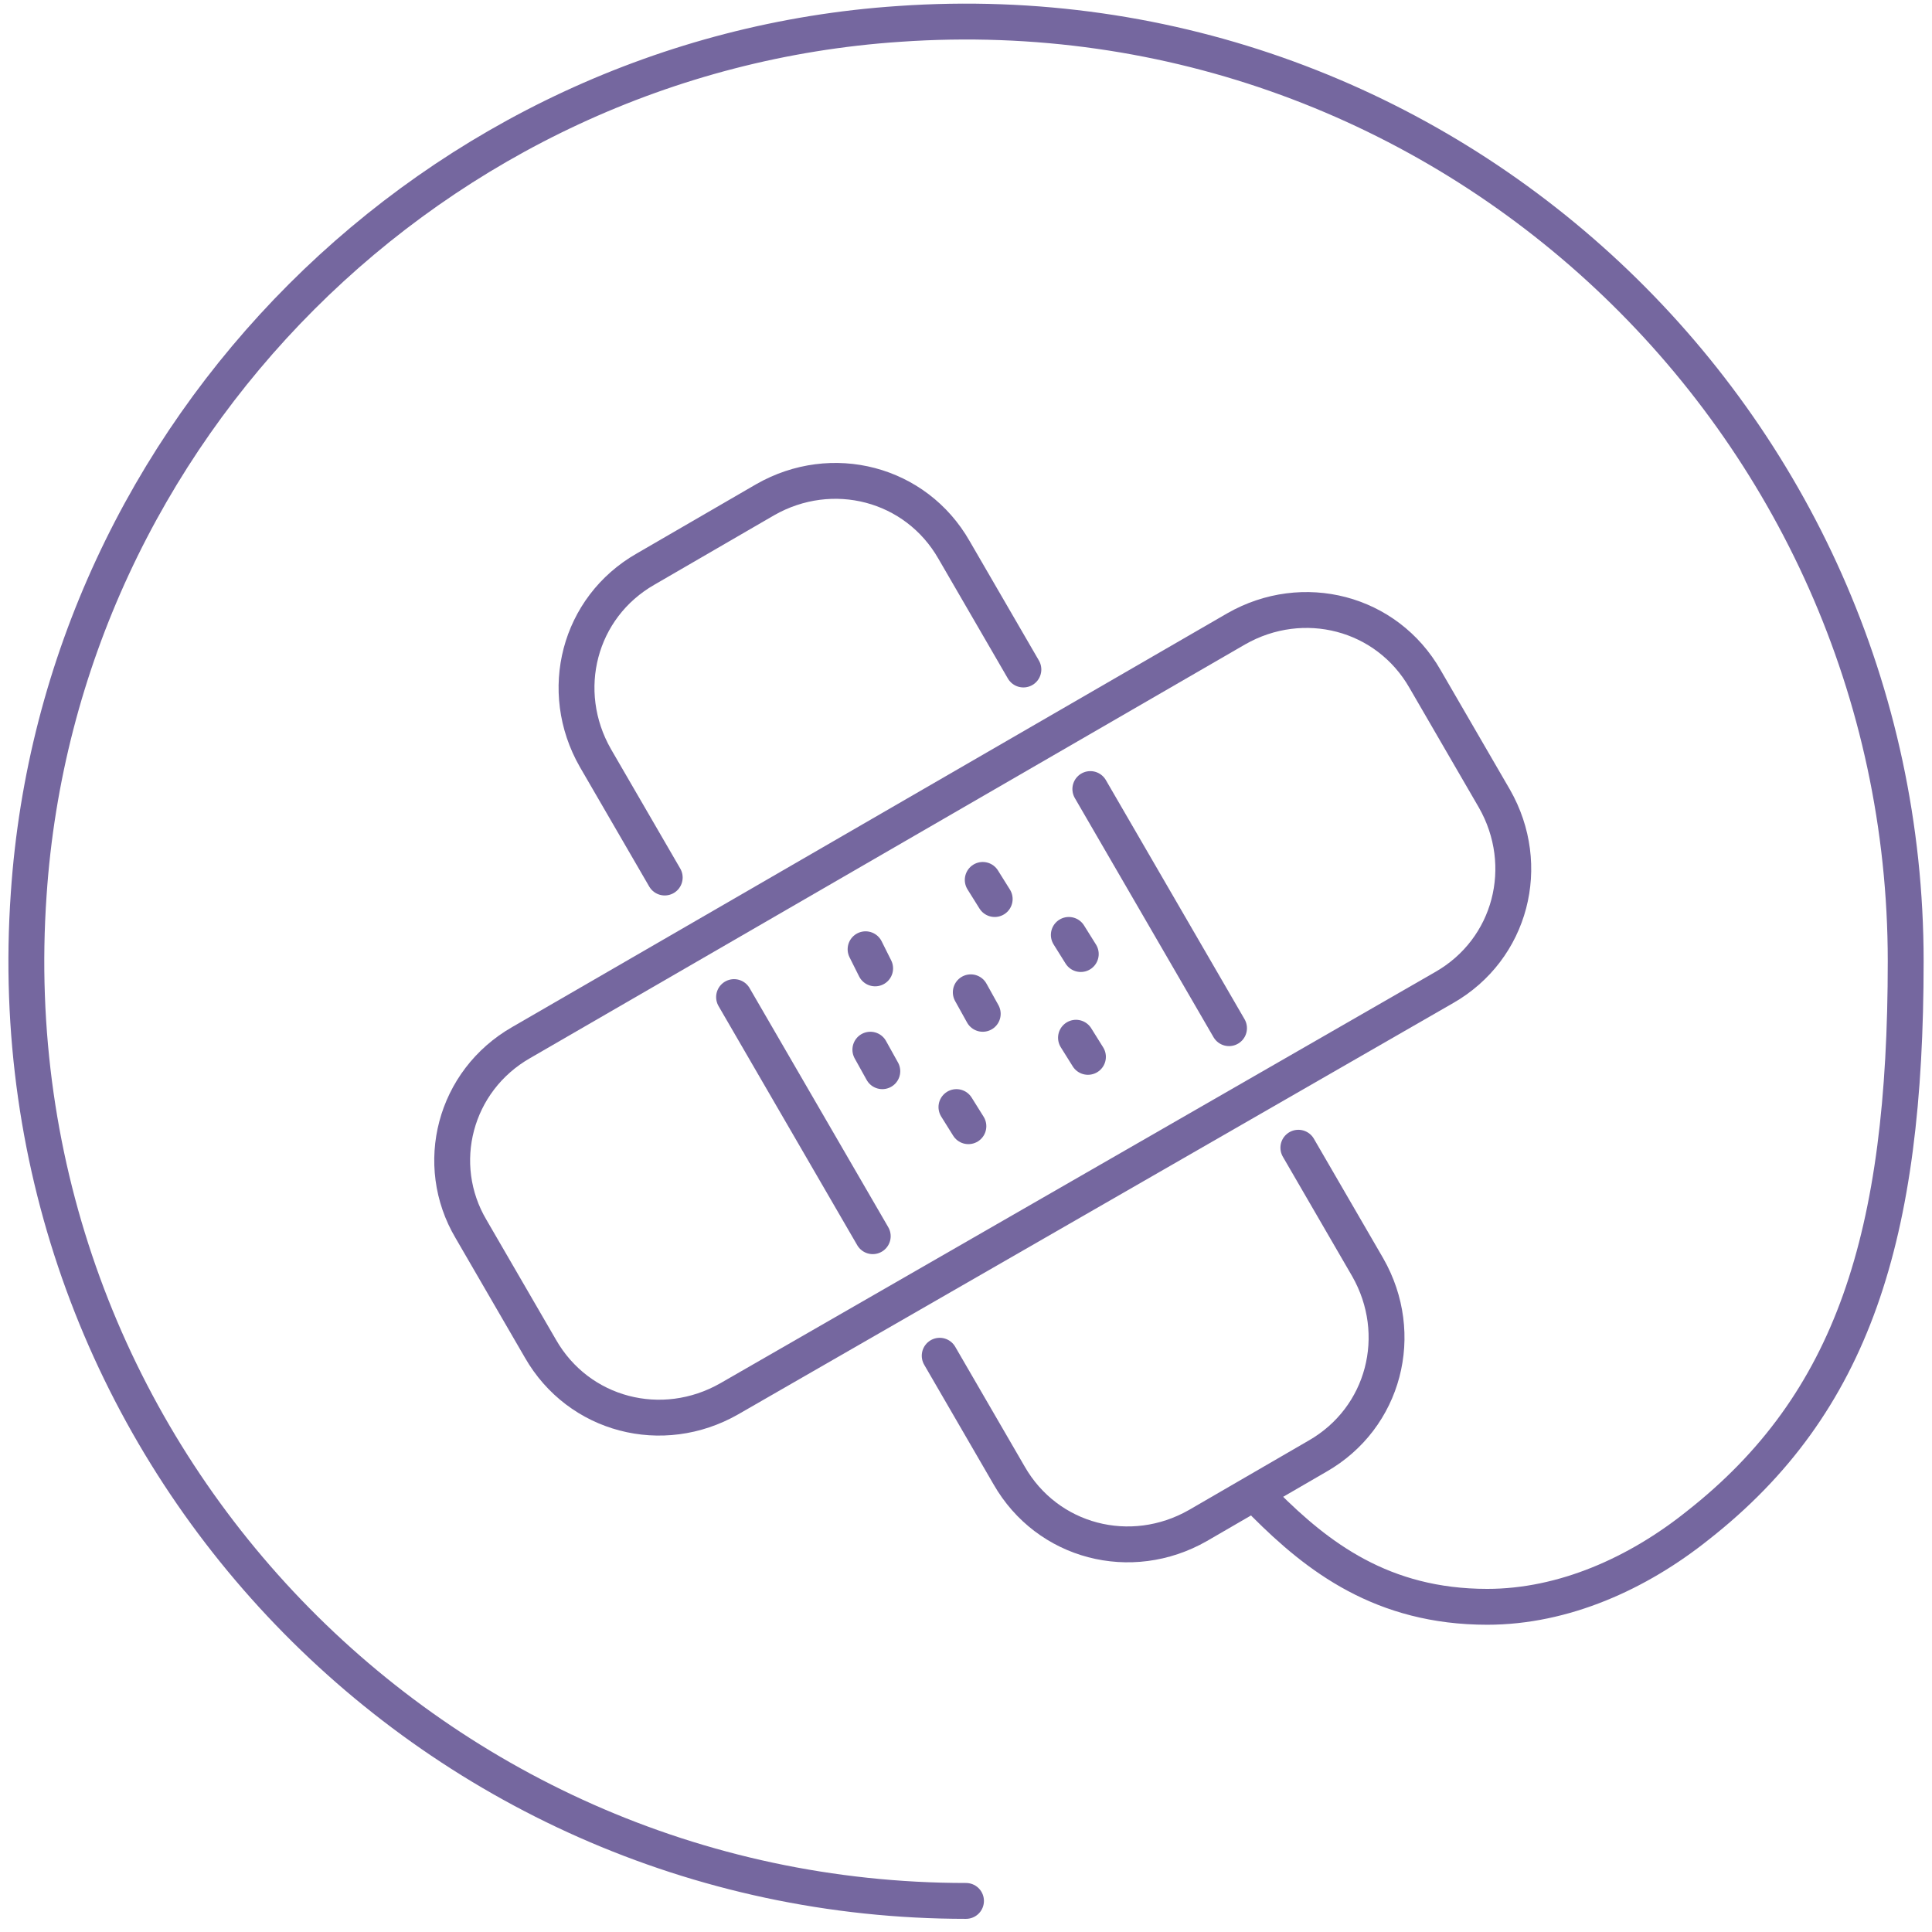<?xml version="1.0" encoding="utf-8"?>
<!-- Generator: Adobe Illustrator 27.1.1, SVG Export Plug-In . SVG Version: 6.00 Build 0)  -->
<svg version="1.1" xmlns="http://www.w3.org/2000/svg" xmlns:xlink="http://www.w3.org/1999/xlink" x="0px" y="0px"
	 viewBox="0 0 80.8 80.8" style="enable-background:new 0 0 80.8 80.8;" xml:space="preserve">
<style type="text/css">
	.st0{display:none;}
	.st1{display:inline;fill:#2FAC66;stroke:#000000;stroke-miterlimit:10;}
	.st2{fill:none;stroke:#75679F;stroke-width:1.5;stroke-linecap:round;stroke-linejoin:round;stroke-miterlimit:10;}
	.st3{fill:none;stroke:#75679F;stroke-width:1.5;stroke-linecap:round;stroke-linejoin:round;stroke-miterlimit:10;}
	.st4{fill:none;stroke:#75679F;stroke-width:1.5;stroke-miterlimit:10;}
	.st5{fill:none;stroke:#75679F;stroke-width:1.478;stroke-linecap:round;stroke-linejoin:round;stroke-miterlimit:10;}
	.st6{fill:none;stroke:#75679F;stroke-width:1.5;stroke-linecap:round;stroke-miterlimit:10;}
	.st7{fill:none;stroke:#75679F;stroke-width:1.543;stroke-linecap:round;stroke-linejoin:round;stroke-miterlimit:10;}
	.st8{fill:none;stroke:#75679F;stroke-width:1.434;stroke-linecap:round;stroke-linejoin:round;stroke-miterlimit:10;}
	.st9{fill:#75679F;stroke:#75679F;stroke-width:0.567;stroke-miterlimit:10;}
	.st10{fill:#75679F;}
	.st11{fill:none;stroke:#75679F;stroke-width:1.5;stroke-linecap:round;stroke-miterlimit:10;}
	.st12{fill:none;stroke:#75679F;stroke-width:1.5;stroke-miterlimit:10;}
	.st13{fill:none;stroke:#75679F;stroke-linecap:round;stroke-linejoin:round;stroke-miterlimit:10;}
	.st14{fill:none;stroke:#75679F;stroke-linecap:round;stroke-linejoin:round;stroke-miterlimit:10;stroke-dasharray:2,2;}
	.st15{fill:none;stroke:#75679F;stroke-width:1.5;stroke-linecap:round;stroke-linejoin:round;stroke-miterlimit:13.333;}
	.st16{fill:#75679F;stroke:#75679F;stroke-width:0.7;stroke-linecap:round;stroke-linejoin:round;stroke-miterlimit:10;}
	
		.st17{fill:none;stroke:#75679F;stroke-width:1.5;stroke-linecap:round;stroke-linejoin:round;stroke-miterlimit:10;stroke-dasharray:1,3;}
</style>
<g id="Laag_2" class="st0">
	<rect x="-3005.5" y="-48" class="st1" width="3435.1" height="232"/>
</g>
<g id="Laag_1">
	<g id="medical_check_00000138553902631947155210000014539074588140960149_">
		<path class="st3" d="M40.4,79.5c-22.6,0-40.8-19.1-39.2-42.1c1.3-19.4,17-35.1,36.4-36.4c22.9-1.6,42.1,16.6,42.1,39.2
			c0,11.5-2.2,18.5-8.7,23.6c-2.5,2-5.6,3.4-8.8,3.4c-4.4,0-7.1-2.1-9.3-4.3"/>
	</g>
	<polygon class="st10" points="20.5,45.8 20.5,45.8 20.5,45.8 	"/>
	<g>
		<path class="st2" d="M21.8,43.6l29.9-17.3c2.8-1.6,6.3-0.7,7.9,2.1l2.9,5c1.6,2.8,0.7,6.3-2.1,7.9L30.5,58.5
			c-2.8,1.6-6.3,0.7-7.9-2.1l-2.9-5C18.1,48.7,19,45.2,21.8,43.6z"/>
		<path class="st2" d="M27.8,36.7l-2.9-5c-1.6-2.8-0.7-6.3,2.1-7.9l5-2.9c2.8-1.6,6.3-0.7,7.9,2.1l2.9,5"/>
		<path class="st2" d="M54.3,48l2.9,5c1.6,2.8,0.7,6.3-2.1,7.9l-5,2.9c-2.8,1.6-6.3,0.7-7.9-2.1l-2.9-5"/>
		<line class="st2" x1="51.4" y1="43" x2="45.6" y2="33"/>
		<line class="st2" x1="36.5" y1="51.7" x2="30.7" y2="41.7"/>
		<line class="st2" x1="45.2" y1="39.9" x2="44.7" y2="39.1"/>
		<line class="st2" x1="41.1" y1="42.4" x2="40.6" y2="41.5"/>
		<line class="st2" x1="45.5" y1="44.2" x2="45" y2="43.4"/>
		<line class="st2" x1="40.5" y1="47.1" x2="40" y2="46.3"/>
		<line class="st2" x1="41.6" y1="37.6" x2="41.1" y2="36.8"/>
		<line class="st2" x1="36.6" y1="40.5" x2="36.2" y2="39.7"/>
		<line class="st2" x1="36.9" y1="44.8" x2="36.4" y2="43.9"/>
	</g>
</g>
</svg>
